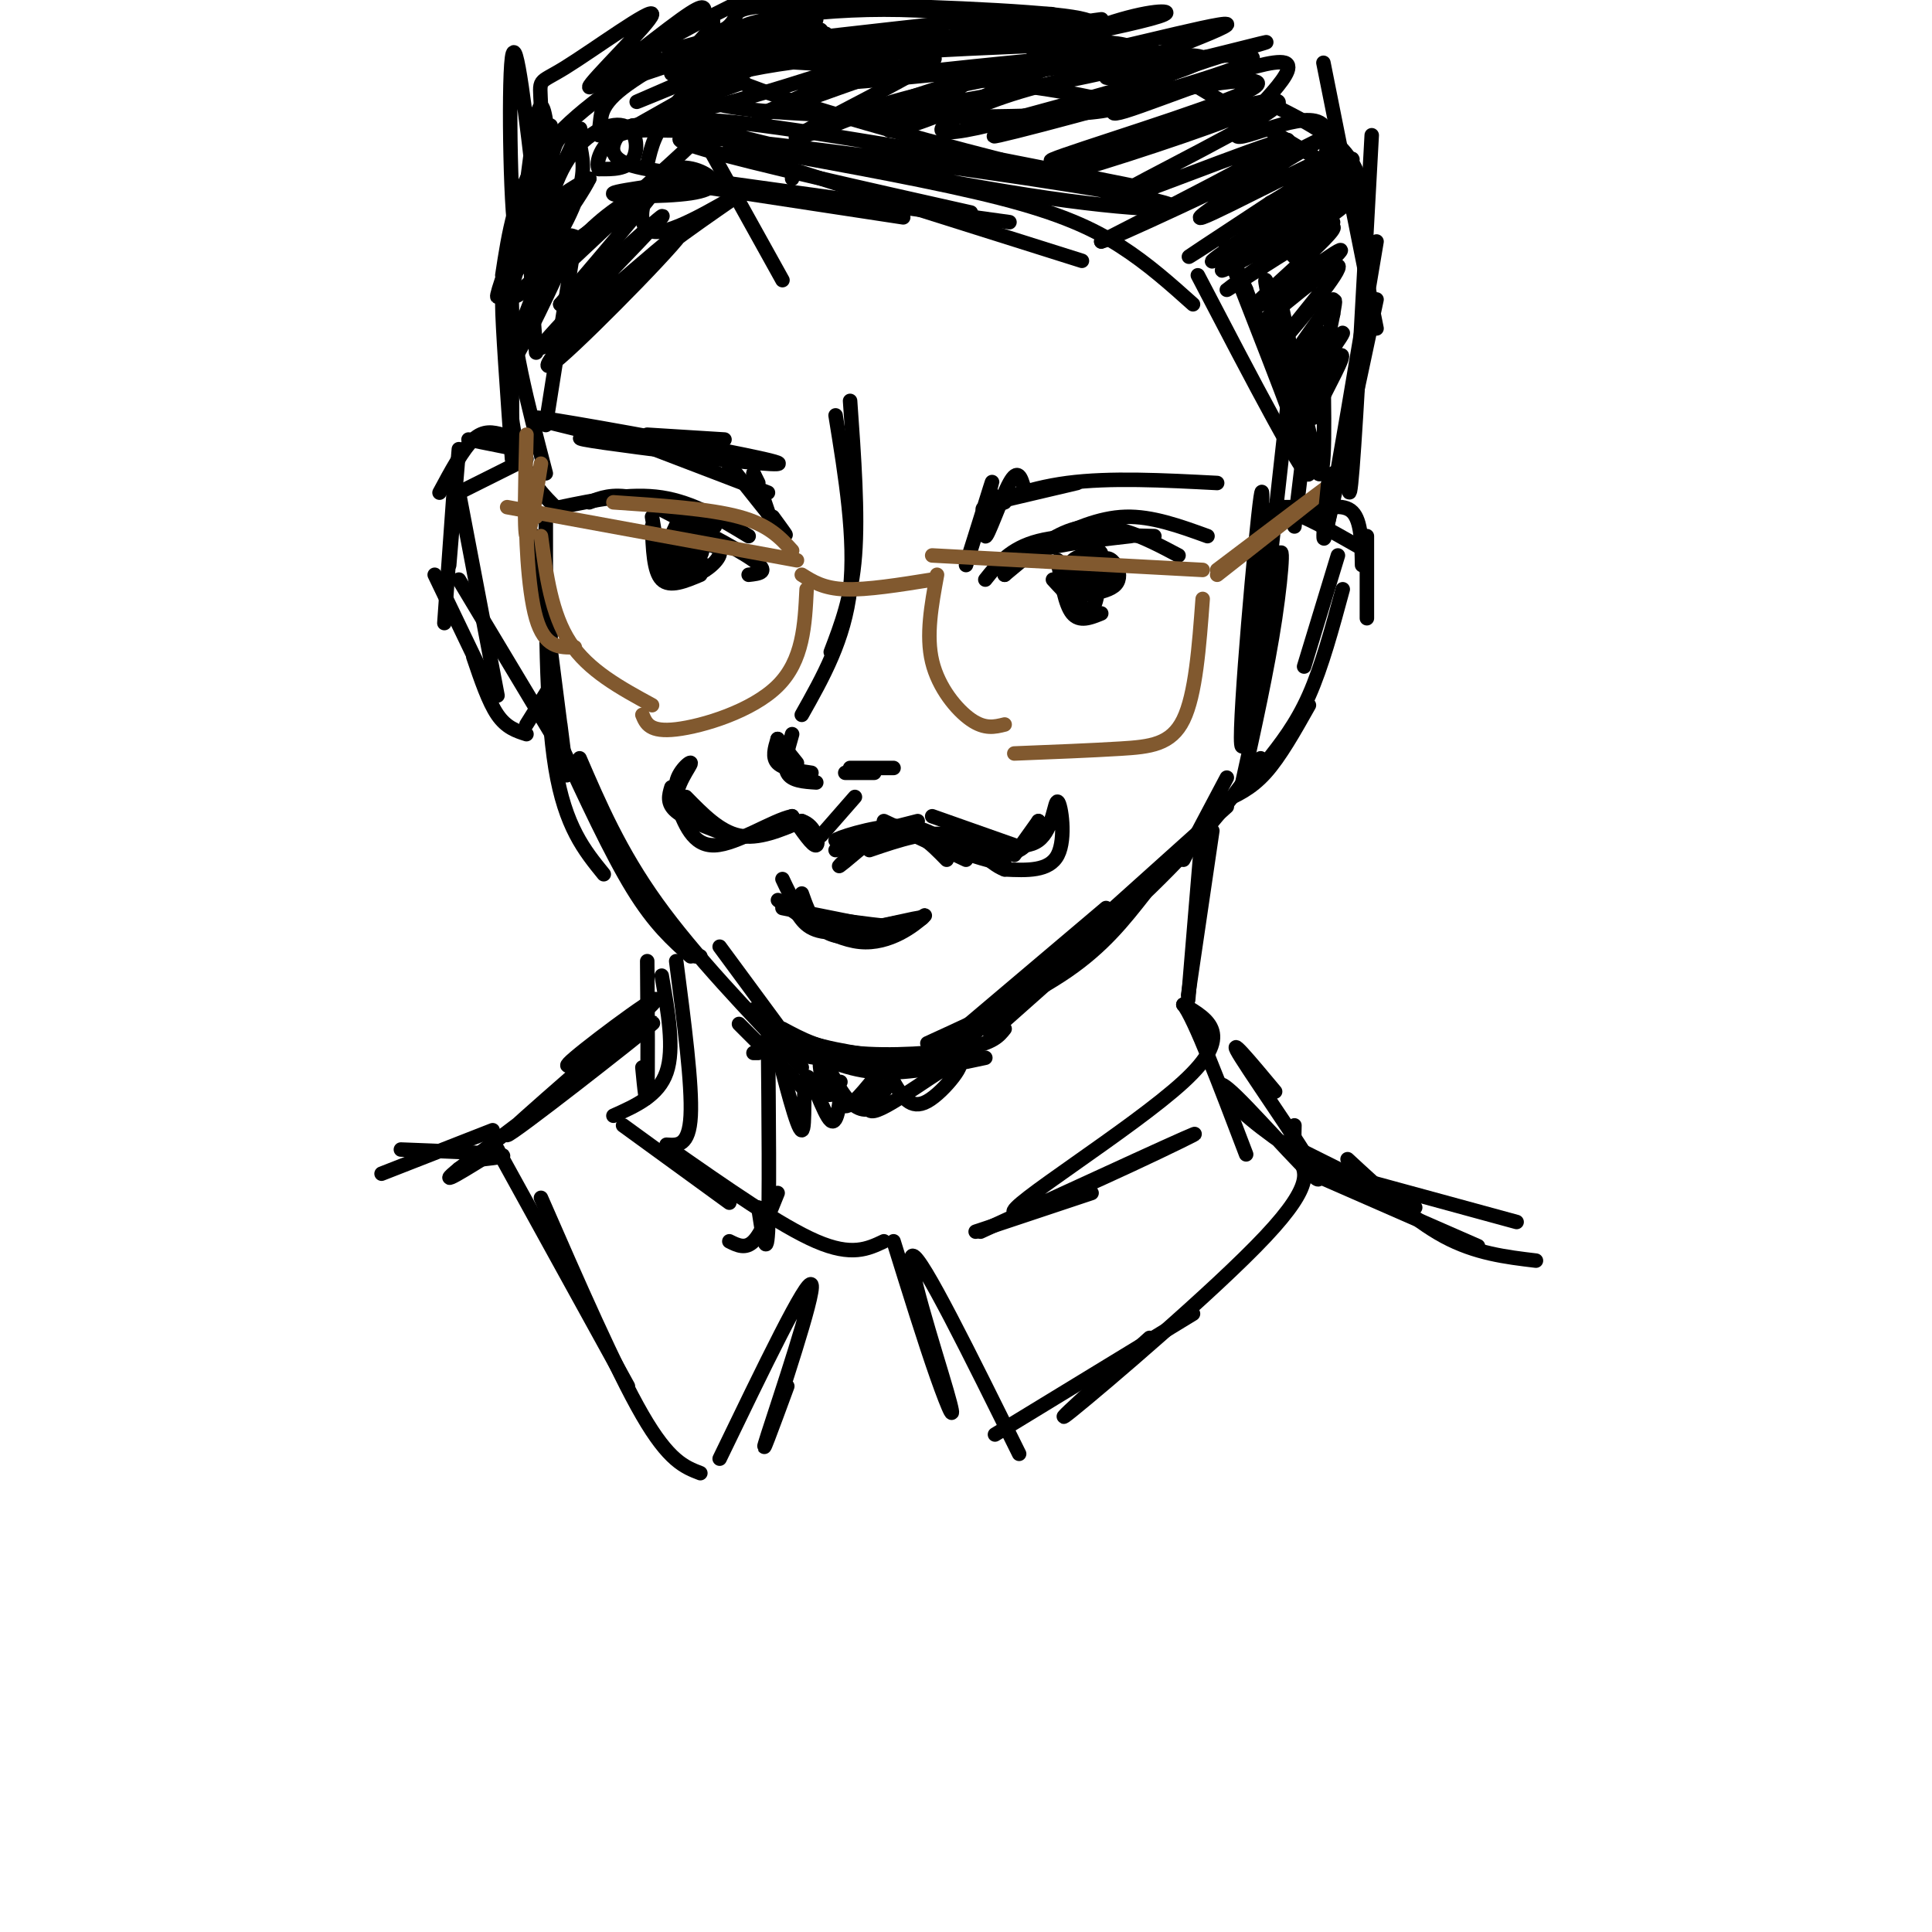<svg viewBox='0 0 400 400' version='1.1' xmlns='http://www.w3.org/2000/svg' xmlns:xlink='http://www.w3.org/1999/xlink'><g fill='none' stroke='rgb(0,0,0)' stroke-width='3' stroke-linecap='round' stroke-linejoin='round'><path d='M107,93c0.000,0.000 -10.000,-2.000 -10,-2'/><path d='M104,90c-1.917,-0.500 -3.833,-1.000 -6,1c-2.167,2.000 -4.583,6.500 -7,11'/><path d='M95,93c0.000,0.000 -2.000,24.000 -2,24'/><path d='M94,101c0.000,0.000 -2.000,28.000 -2,28'/><path d='M90,119c0.000,0.000 12.000,25.000 12,25'/><path d='M98,136c1.583,4.667 3.167,9.333 5,12c1.833,2.667 3.917,3.333 6,4'/><path d='M109,150c0.000,0.000 5.000,-8.000 5,-8'/><path d='M114,144c0.000,0.000 0.000,-17.000 0,-17'/><path d='M111,111c2.583,20.250 5.167,40.500 6,47c0.833,6.500 -0.083,-0.750 -1,-8'/><path d='M113,108c0.000,19.417 0.000,38.833 2,51c2.000,12.167 6.000,17.083 10,22'/><path d='M116,154c5.250,11.333 10.500,22.667 15,30c4.500,7.333 8.250,10.667 12,14'/><path d='M120,157c4.167,9.667 8.333,19.333 16,30c7.667,10.667 18.833,22.333 30,34'/><path d='M156,209c3.000,2.583 6.000,5.167 12,7c6.000,1.833 15.000,2.917 24,4'/><path d='M162,213c3.956,2.133 7.911,4.267 15,5c7.089,0.733 17.311,0.067 23,-1c5.689,-1.067 6.844,-2.533 8,-4'/><path d='M192,216c10.750,-4.917 21.500,-9.833 29,-15c7.500,-5.167 11.750,-10.583 16,-16'/><path d='M205,214c13.833,-12.250 27.667,-24.500 37,-34c9.333,-9.500 14.167,-16.250 19,-23'/><path d='M257,163c2.711,-12.236 5.423,-24.472 7,-35c1.577,-10.528 2.021,-19.348 0,-9c-2.021,10.348 -6.506,39.863 -7,35c-0.494,-4.863 3.002,-44.104 4,-51c0.998,-6.896 -0.501,18.552 -2,44'/><path d='M259,147c1.000,-3.833 4.500,-35.417 8,-67'/><path d='M106,70c0.000,0.000 0.000,22.000 0,22'/><path d='M262,108c0.917,-1.417 1.833,-2.833 5,-2c3.167,0.833 8.583,3.917 14,7'/><path d='M277,115c0.000,0.000 -7.000,23.000 -7,23'/><path d='M278,122c-2.167,8.000 -4.333,16.000 -7,22c-2.667,6.000 -5.833,10.000 -9,14'/><path d='M271,146c-3.000,5.333 -6.000,10.667 -9,14c-3.000,3.333 -6.000,4.667 -9,6'/><path d='M264,105c0.000,0.000 12.000,0.000 12,0'/><path d='M271,106c3.583,-0.917 7.167,-1.833 9,0c1.833,1.833 1.917,6.417 2,11'/><path d='M283,111c0.000,0.000 0.000,17.000 0,17'/><path d='M109,95c0.000,0.000 -14.000,7.000 -14,7'/><path d='M95,102c0.000,0.000 8.000,42.000 8,42'/><path d='M95,120c0.000,0.000 21.000,35.000 21,35'/><path d='M134,90c0.000,0.000 16.000,1.000 16,1'/><path d='M131,91c-6.667,-0.333 -13.333,-0.667 -10,0c3.333,0.667 16.667,2.333 30,4'/><path d='M120,89c-7.111,-1.733 -14.222,-3.467 -5,-2c9.222,1.467 34.778,6.133 43,8c8.222,1.867 -0.889,0.933 -10,0'/><path d='M125,89c0.000,0.000 34.000,13.000 34,13'/><path d='M150,95c5.167,6.500 10.333,13.000 12,15c1.667,2.000 -0.167,-0.500 -2,-3'/><path d='M156,98c1.833,5.083 3.667,10.167 4,11c0.333,0.833 -0.833,-2.583 -2,-6'/><path d='M156,98c0.000,0.000 1.000,2.000 1,2'/><path d='M122,104c2.333,-0.917 4.667,-1.833 9,-1c4.333,0.833 10.667,3.417 17,6'/><path d='M116,105c7.250,-1.500 14.500,-3.000 21,-2c6.500,1.000 12.250,4.500 18,8'/><path d='M134,104c9.250,4.750 18.500,9.500 22,12c3.500,2.500 1.250,2.750 -1,3'/><path d='M135,107c0.000,0.000 2.000,12.000 2,12'/><path d='M135,109c0.167,4.667 0.333,9.333 2,11c1.667,1.667 4.833,0.333 8,-1'/><path d='M146,117c0.000,0.000 0.000,1.000 0,1'/><path d='M144,111c-1.958,2.387 -3.917,4.774 -4,3c-0.083,-1.774 1.708,-7.708 1,-7c-0.708,0.708 -3.917,8.060 -4,10c-0.083,1.940 2.958,-1.530 6,-5'/><path d='M143,110c-1.855,2.524 -3.711,5.049 -3,6c0.711,0.951 3.987,0.329 5,-1c1.013,-1.329 -0.238,-3.363 -2,-3c-1.762,0.363 -4.036,3.125 -4,5c0.036,1.875 2.381,2.863 5,2c2.619,-0.863 5.513,-3.579 5,-5c-0.513,-1.421 -4.432,-1.549 -6,-1c-1.568,0.549 -0.784,1.774 0,3'/><path d='M203,108c1.581,-5.323 3.162,-10.645 2,-7c-1.162,3.645 -5.065,16.259 -5,16c0.065,-0.259 4.100,-13.389 5,-15c0.900,-1.611 -1.335,8.297 -1,9c0.335,0.703 3.238,-7.799 5,-11c1.762,-3.201 2.381,-1.100 3,1'/><path d='M206,104c0.000,0.000 17.000,-4.000 17,-4'/><path d='M208,104c-2.889,0.978 -5.778,1.956 -4,1c1.778,-0.956 8.222,-3.844 17,-5c8.778,-1.156 19.889,-0.578 31,0'/><path d='M208,119c1.333,-1.833 2.667,-3.667 7,-5c4.333,-1.333 11.667,-2.167 19,-3'/><path d='M208,119c4.400,-3.689 8.800,-7.378 13,-9c4.200,-1.622 8.200,-1.178 12,0c3.800,1.178 7.400,3.089 11,5'/><path d='M217,112c5.250,-2.417 10.500,-4.833 16,-5c5.500,-0.167 11.250,1.917 17,4'/><path d='M239,111c-9.083,-0.250 -18.167,-0.500 -24,1c-5.833,1.500 -8.417,4.750 -11,8'/><path d='M219,117c0.000,0.000 4.000,4.000 4,4'/><path d='M219,116c0.750,4.583 1.500,9.167 3,11c1.500,1.833 3.750,0.917 6,0'/><path d='M218,120c3.238,3.526 6.475,7.053 8,6c1.525,-1.053 1.337,-6.684 2,-9c0.663,-2.316 2.179,-1.316 3,0c0.821,1.316 0.949,2.947 0,4c-0.949,1.053 -2.974,1.526 -5,2'/><path d='M226,123c-2.212,-0.492 -5.242,-2.722 -4,-4c1.242,-1.278 6.754,-1.604 7,0c0.246,1.604 -4.776,5.138 -7,5c-2.224,-0.138 -1.651,-3.950 -1,-6c0.651,-2.050 1.379,-2.339 3,-3c1.621,-0.661 4.136,-1.693 4,0c-0.136,1.693 -2.921,6.110 -4,6c-1.079,-0.110 -0.451,-4.746 1,-6c1.451,-1.254 3.726,0.873 6,3'/><path d='M231,118c0.000,0.333 -3.000,-0.333 -6,-1'/><path d='M176,83c0.833,11.667 1.667,23.333 1,32c-0.667,8.667 -2.833,14.333 -5,20'/><path d='M173,86c2.083,12.833 4.167,25.667 3,36c-1.167,10.333 -5.583,18.167 -10,26'/><path d='M161,153c0.000,0.000 4.000,5.000 4,5'/><path d='M161,153c-0.583,1.917 -1.167,3.833 0,5c1.167,1.167 4.083,1.583 7,2'/><path d='M164,152c-0.917,3.167 -1.833,6.333 -1,8c0.833,1.667 3.417,1.833 6,2'/><path d='M175,160c0.000,0.000 6.000,0.000 6,0'/><path d='M176,159c0.000,0.000 9.000,0.000 9,0'/><path d='M139,163c-0.500,1.667 -1.000,3.333 1,5c2.000,1.667 6.500,3.333 11,5'/><path d='M142,165c3.500,3.583 7.000,7.167 11,8c4.000,0.833 8.500,-1.083 13,-3'/><path d='M166,170c2.911,0.911 3.689,4.689 3,5c-0.689,0.311 -2.844,-2.844 -5,-6'/><path d='M164,169c-3.978,0.800 -11.422,5.800 -16,6c-4.578,0.200 -6.289,-4.400 -8,-9'/><path d='M140,166c-0.286,-3.405 3.000,-7.417 3,-8c0.000,-0.583 -3.286,2.262 -3,5c0.286,2.738 4.143,5.369 8,8'/><path d='M170,173c0.000,0.000 7.000,-8.000 7,-8'/><path d='M173,176c0.000,0.000 15.000,-5.000 15,-5'/><path d='M183,170c0.000,0.000 17.000,8.000 17,8'/><path d='M193,169c0.000,0.000 17.000,6.000 17,6'/><path d='M200,173c5.952,1.637 11.905,3.274 15,1c3.095,-2.274 3.333,-8.458 4,-8c0.667,0.458 1.762,7.560 0,11c-1.762,3.440 -6.381,3.220 -11,3'/><path d='M208,180c-3.400,-1.222 -6.400,-5.778 -11,-7c-4.600,-1.222 -10.800,0.889 -17,3'/><path d='M190,170c-8.356,2.133 -16.711,4.267 -17,4c-0.289,-0.267 7.489,-2.933 13,-3c5.511,-0.067 8.756,2.467 12,5'/><path d='M198,176c3.667,1.333 6.833,2.167 10,3'/><path d='M203,176c3.000,0.500 6.000,1.000 8,0c2.000,-1.000 3.000,-3.500 4,-6'/><path d='M215,170c0.000,0.000 -5.000,7.000 -5,7'/><path d='M162,188c0.000,0.000 15.000,3.000 15,3'/><path d='M162,182c2.000,4.250 4.000,8.500 8,10c4.000,1.500 10.000,0.250 16,-1'/><path d='M166,185c1.542,4.369 3.083,8.738 9,9c5.917,0.262 16.208,-3.583 16,-4c-0.208,-0.417 -10.917,2.595 -17,3c-6.083,0.405 -7.542,-1.798 -9,-4'/><path d='M165,189c-2.825,-1.643 -5.386,-3.750 -3,-2c2.386,1.750 9.719,7.356 16,8c6.281,0.644 11.509,-3.673 13,-5c1.491,-1.327 -0.754,0.337 -3,2'/><path d='M188,192c-3.500,0.000 -10.750,-1.000 -18,-2'/><path d='M149,196c0.000,0.000 14.000,19.000 14,19'/><path d='M163,215c0.250,1.667 0.500,3.333 6,4c5.500,0.667 16.250,0.333 27,0'/><path d='M166,217c4.833,2.333 9.667,4.667 16,5c6.333,0.333 14.167,-1.333 22,-3'/><path d='M190,221c0.000,0.000 39.000,-33.000 39,-33'/><path d='M195,220c0.000,0.000 59.000,-53.000 59,-53'/><path d='M245,178c0.000,0.000 9.000,-17.000 9,-17'/><path d='M153,212c0.000,0.000 14.000,14.000 14,14'/><path d='M160,214c2.557,10.030 5.115,20.060 6,20c0.885,-0.060 0.099,-10.209 1,-11c0.901,-0.791 3.489,7.778 5,9c1.511,1.222 1.945,-4.902 2,-6c0.055,-1.098 -0.270,2.829 1,3c1.270,0.171 4.135,-3.415 7,-7'/><path d='M182,222c-0.247,1.475 -4.365,8.663 -1,8c3.365,-0.663 14.214,-9.179 17,-10c2.786,-0.821 -2.490,6.051 -6,8c-3.510,1.949 -5.255,-1.026 -7,-4'/><path d='M185,224c-1.708,0.474 -2.477,3.657 -4,5c-1.523,1.343 -3.800,0.844 -6,-2c-2.200,-2.844 -4.323,-8.035 -5,-8c-0.677,0.035 0.092,5.296 1,7c0.908,1.704 1.954,-0.148 3,-2'/><path d='M179,175c-3.089,2.600 -6.178,5.200 -5,4c1.178,-1.200 6.622,-6.200 11,-7c4.378,-0.800 7.689,2.600 11,6'/><path d='M106,71c-1.000,-6.000 -2.000,-12.000 -2,-8c0.000,4.000 1.000,18.000 2,32'/><path d='M105,64c0.083,10.500 0.167,21.000 2,28c1.833,7.000 5.417,10.500 9,14'/><path d='M113,98c-3.750,-14.333 -7.500,-28.667 -7,-37c0.500,-8.333 5.250,-10.667 10,-13'/><path d='M119,50c0.000,0.000 -6.000,38.000 -6,38'/><path d='M271,84c0.000,0.000 -3.000,25.000 -3,25'/></g>
<g fill='none' stroke='rgb(129,89,47)' stroke-width='3' stroke-linecap='round' stroke-linejoin='round'><path d='M111,107c-0.889,-3.267 -1.778,-6.533 -2,-2c-0.222,4.533 0.222,16.867 2,23c1.778,6.133 4.889,6.067 8,6'/><path d='M112,111c1.083,8.083 2.167,16.167 6,22c3.833,5.833 10.417,9.417 17,13'/><path d='M105,105c0.000,0.000 60.000,11.000 60,11'/><path d='M127,104c9.917,0.667 19.833,1.333 26,3c6.167,1.667 8.583,4.333 11,7'/><path d='M167,122c-0.356,7.378 -0.711,14.756 -6,20c-5.289,5.244 -15.511,8.356 -21,9c-5.489,0.644 -6.244,-1.178 -7,-3'/><path d='M166,119c2.250,1.417 4.500,2.833 9,3c4.500,0.167 11.250,-0.917 18,-2'/><path d='M194,119c-1.156,6.289 -2.311,12.578 -1,18c1.311,5.422 5.089,9.978 8,12c2.911,2.022 4.956,1.511 7,1'/><path d='M193,115c0.000,0.000 56.000,3.000 56,3'/><path d='M249,124c-0.733,9.911 -1.467,19.822 -4,25c-2.533,5.178 -6.867,5.622 -13,6c-6.133,0.378 -14.067,0.689 -22,1'/><path d='M252,119c12.000,-9.417 24.000,-18.833 24,-19c0.000,-0.167 -12.000,8.917 -24,18'/><path d='M112,96c-1.250,8.000 -2.500,16.000 -3,15c-0.500,-1.000 -0.250,-11.000 0,-21'/></g>
<g fill='none' stroke='rgb(0,0,0)' stroke-width='3' stroke-linecap='round' stroke-linejoin='round'><path d='M108,51c-2.729,6.078 -5.458,12.156 -5,10c0.458,-2.156 4.102,-12.547 6,-13c1.898,-0.453 2.049,9.032 4,10c1.951,0.968 5.700,-6.581 6,-8c0.300,-1.419 -2.850,3.290 -6,8'/><path d='M113,58c3.476,-2.952 15.167,-14.333 14,-14c-1.167,0.333 -15.190,12.381 -19,16c-3.810,3.619 2.595,-1.190 9,-6'/><path d='M119,49c-1.359,-0.490 -2.717,-0.980 -6,6c-3.283,6.980 -8.490,21.431 -7,20c1.490,-1.431 9.678,-18.744 11,-22c1.322,-3.256 -4.221,7.547 -5,9c-0.779,1.453 3.206,-6.442 8,-12c4.794,-5.558 10.397,-8.779 16,-12'/><path d='M136,38c-4.603,3.353 -24.112,17.735 -27,17c-2.888,-0.735 10.844,-16.589 12,-17c1.156,-0.411 -10.266,14.620 -14,18c-3.734,3.380 0.219,-4.891 4,-10c3.781,-5.109 7.391,-7.054 11,-9'/><path d='M122,37c-1.765,3.796 -11.677,17.788 -13,17c-1.323,-0.788 5.944,-16.354 9,-23c3.056,-6.646 1.901,-4.373 2,-2c0.099,2.373 1.454,4.846 0,10c-1.454,5.154 -5.716,12.989 -7,12c-1.284,-0.989 0.408,-10.801 4,-17c3.592,-6.199 9.082,-8.784 12,-8c2.918,0.784 3.262,4.938 2,7c-1.262,2.062 -4.131,2.031 -7,2'/><path d='M124,35c-0.846,-1.245 0.541,-5.357 4,-7c3.459,-1.643 8.992,-0.817 13,-1c4.008,-0.183 6.491,-1.375 2,3c-4.491,4.375 -15.956,14.317 -23,21c-7.044,6.683 -9.666,10.107 -4,5c5.666,-5.107 19.619,-18.745 21,-19c1.381,-0.255 -9.809,12.872 -21,26'/><path d='M116,63c3.609,-2.206 23.133,-20.720 21,-18c-2.133,2.720 -25.922,26.674 -25,27c0.922,0.326 26.557,-22.974 29,-24c2.443,-1.026 -18.304,20.224 -25,26c-6.696,5.776 0.658,-3.921 9,-12c8.342,-8.079 17.671,-14.539 27,-21'/><path d='M152,41c0.704,-1.029 -11.036,6.900 -16,7c-4.964,0.100 -3.151,-7.629 0,-11c3.151,-3.371 7.641,-2.383 10,-1c2.359,1.383 2.589,3.163 -3,4c-5.589,0.837 -16.995,0.733 -16,0c0.995,-0.733 14.390,-2.093 16,-3c1.610,-0.907 -8.567,-1.359 -13,-3c-4.433,-1.641 -3.124,-4.469 -2,-6c1.124,-1.531 2.062,-1.766 3,-2'/><path d='M131,26c3.167,-0.500 9.583,-0.750 16,-1'/><path d='M134,34c0.833,-3.583 1.667,-7.167 5,-10c3.333,-2.833 9.167,-4.917 15,-7'/><path d='M130,27c0.000,0.000 23.000,-13.000 23,-13'/><path d='M125,28c-0.750,-2.583 -1.500,-5.167 3,-9c4.500,-3.833 14.250,-8.917 24,-14'/><path d='M124,28c0.333,-4.583 0.667,-9.167 6,-14c5.333,-4.833 15.667,-9.917 26,-15'/><path d='M136,12c-9.333,6.250 -18.667,12.500 -24,20c-5.333,7.500 -6.667,16.250 -8,25'/><path d='M114,26c-1.750,6.083 -3.500,12.167 -4,20c-0.500,7.833 0.250,17.417 1,27'/><path d='M120,28c-2.704,-0.475 -5.408,-0.950 -6,7c-0.592,7.950 0.927,24.326 1,19c0.073,-5.326 -1.300,-32.356 -3,-32c-1.700,0.356 -3.727,28.096 -5,27c-1.273,-1.096 -1.792,-31.027 -1,-37c0.792,-5.973 2.896,12.014 5,30'/><path d='M111,42c1.067,0.336 1.234,-13.823 1,-20c-0.234,-6.177 -0.869,-4.373 5,-8c5.869,-3.627 18.241,-12.687 18,-11c-0.241,1.687 -13.096,14.120 -13,15c0.096,0.880 13.142,-9.795 19,-14c5.858,-4.205 4.529,-1.942 5,-1c0.471,0.942 2.742,0.561 1,3c-1.742,2.439 -7.498,7.697 -8,9c-0.502,1.303 4.249,-1.348 9,-4'/><path d='M248,18c0.000,0.000 30.000,18.000 30,18'/><path d='M262,21c6.250,3.083 12.500,6.167 16,10c3.500,3.833 4.250,8.417 5,13'/><path d='M274,13c0.000,0.000 11.000,55.000 11,55'/><path d='M284,28c-1.583,29.250 -3.167,58.500 -4,69c-0.833,10.500 -0.917,2.250 -1,-6'/><path d='M285,50c-4.167,24.833 -8.333,49.667 -10,58c-1.667,8.333 -0.833,0.167 0,-8'/><path d='M285,62c-4.250,20.000 -8.500,40.000 -10,46c-1.500,6.000 -0.250,-2.000 1,-10'/><path d='M274,77c0.230,13.235 0.460,26.471 -2,19c-2.460,-7.471 -7.609,-35.648 -7,-34c0.609,1.648 6.978,33.122 6,32c-0.978,-1.122 -9.302,-34.841 -9,-36c0.302,-1.159 9.229,30.240 10,36c0.771,5.760 -6.615,-14.120 -14,-34'/><path d='M258,60c-3.786,-8.869 -6.250,-14.042 -2,-3c4.250,11.042 15.214,38.298 15,41c-0.214,2.702 -11.607,-19.149 -23,-41'/><path d='M147,31c0.000,0.000 15.000,27.000 15,27'/><path d='M141,38c0.000,0.000 46.000,7.000 46,7'/><path d='M144,37c0.000,0.000 65.000,9.000 65,9'/><path d='M151,31c0.000,0.000 73.000,23.000 73,23'/><path d='M164,36c0.000,0.000 0.000,1.000 0,1'/><path d='M157,31c18.667,3.378 37.333,6.756 50,10c12.667,3.244 19.333,6.356 25,10c5.667,3.644 10.333,7.822 15,12'/><path d='M201,44c-22.613,-5.073 -45.226,-10.146 -55,-13c-9.774,-2.854 -6.709,-3.488 15,-1c21.709,2.488 62.061,8.099 76,11c13.939,2.901 1.464,3.092 -20,0c-21.464,-3.092 -51.918,-9.468 -65,-13c-13.082,-3.532 -8.791,-4.220 13,-1c21.791,3.220 61.083,10.349 71,12c9.917,1.651 -9.542,-2.174 -29,-6'/><path d='M207,33c-17.845,-4.538 -47.957,-12.884 -56,-17c-8.043,-4.116 5.982,-4.001 28,-2c22.018,2.001 52.027,5.890 52,8c-0.027,2.110 -30.090,2.441 -51,2c-20.910,-0.441 -32.667,-1.654 -35,-4c-2.333,-2.346 4.756,-5.824 27,-8c22.244,-2.176 59.641,-3.050 58,-3c-1.641,0.050 -42.321,1.025 -83,2'/><path d='M147,11c-14.014,0.107 -7.549,-0.627 -3,-2c4.549,-1.373 7.182,-3.385 8,-5c0.818,-1.615 -0.180,-2.835 13,-3c13.180,-0.165 40.536,0.723 53,2c12.464,1.277 10.036,2.941 -7,4c-17.036,1.059 -48.678,1.513 -56,0c-7.322,-1.513 9.677,-4.993 28,-5c18.323,-0.007 37.972,3.460 29,5c-8.972,1.540 -46.563,1.154 -53,1c-6.437,-0.154 18.282,-0.077 43,0'/><path d='M202,8c17.737,0.159 40.578,0.558 28,3c-12.578,2.442 -60.577,6.929 -56,6c4.577,-0.929 61.729,-7.274 67,-6c5.271,1.274 -41.340,10.166 -56,12c-14.660,1.834 2.630,-3.391 22,-7c19.370,-3.609 40.820,-5.603 42,-4c1.180,1.603 -17.910,6.801 -37,12'/><path d='M212,24c-9.976,2.861 -16.418,4.013 -17,3c-0.582,-1.013 4.694,-4.192 13,-7c8.306,-2.808 19.641,-5.244 32,-7c12.359,-1.756 25.741,-2.833 16,1c-9.741,3.833 -42.605,12.574 -49,14c-6.395,1.426 13.678,-4.463 30,-8c16.322,-3.537 28.895,-4.721 21,-1c-7.895,3.721 -36.256,12.349 -40,14c-3.744,1.651 17.128,-3.674 38,-9'/><path d='M256,24c-2.993,1.704 -29.476,10.466 -36,12c-6.524,1.534 6.909,-4.158 21,-9c14.091,-4.842 28.839,-8.834 22,-4c-6.839,4.834 -35.264,18.494 -34,19c1.264,0.506 32.218,-12.141 37,-13c4.782,-0.859 -16.609,10.071 -38,21'/><path d='M228,50c2.273,-0.458 26.955,-12.104 39,-18c12.045,-5.896 11.454,-6.044 3,-1c-8.454,5.044 -24.771,15.280 -21,14c3.771,-1.280 27.631,-14.075 28,-13c0.369,1.075 -22.752,16.022 -29,20c-6.248,3.978 4.376,-3.011 15,-10'/><path d='M263,42c8.055,-4.816 20.693,-11.856 16,-8c-4.693,3.856 -26.716,18.608 -28,20c-1.284,1.392 18.171,-10.575 26,-15c7.829,-4.425 4.031,-1.307 -4,4c-8.031,5.307 -20.295,12.802 -20,13c0.295,0.198 13.147,-6.901 26,-14'/><path d='M279,42c-3.342,3.040 -24.697,17.641 -25,18c-0.303,0.359 20.444,-13.522 22,-13c1.556,0.522 -16.081,15.448 -17,17c-0.919,1.552 14.880,-10.271 18,-12c3.120,-1.729 -6.440,6.635 -16,15'/><path d='M261,67c1.881,-1.393 14.583,-12.375 16,-12c1.417,0.375 -8.452,12.107 -11,15c-2.548,2.893 2.226,-3.054 7,-9'/><path d='M276,62c-4.167,5.833 -8.333,11.667 -9,13c-0.667,1.333 2.167,-1.833 5,-5'/><path d='M274,69c-4.624,7.019 -9.249,14.038 -7,12c2.249,-2.038 11.370,-13.134 11,-12c-0.370,1.134 -10.232,14.497 -11,16c-0.768,1.503 7.557,-8.855 10,-11c2.443,-2.145 -0.996,3.922 -3,8c-2.004,4.078 -2.573,6.165 -2,3c0.573,-3.165 2.286,-11.583 4,-20'/><path d='M276,65c0.667,-3.667 0.333,-2.833 0,-2'/><path d='M276,46c-4.763,5.152 -9.526,10.303 -8,5c1.526,-5.303 9.340,-21.062 6,-25c-3.340,-3.938 -17.833,3.944 -18,2c-0.167,-1.944 13.994,-13.716 10,-15c-3.994,-1.284 -26.141,7.919 -33,10c-6.859,2.081 1.571,-2.959 10,-8'/><path d='M243,15c8.148,-3.244 23.519,-7.352 18,-6c-5.519,1.352 -31.928,8.166 -32,7c-0.072,-1.166 26.193,-10.313 25,-11c-1.193,-0.688 -29.846,7.084 -38,8c-8.154,0.916 4.189,-5.023 13,-8c8.811,-2.977 14.089,-2.994 12,-2c-2.089,0.994 -11.544,2.997 -21,5'/><path d='M220,8c-8.876,1.392 -20.566,2.371 -16,1c4.566,-1.371 25.386,-5.094 24,-5c-1.386,0.094 -24.980,4.005 -38,6c-13.020,1.995 -15.467,2.076 -5,0c10.467,-2.076 33.848,-6.307 33,-7c-0.848,-0.693 -25.924,2.154 -51,5'/><path d='M167,8c-7.833,0.667 -1.917,-0.167 4,-1'/><path d='M152,16c11.815,-6.033 23.630,-12.067 15,-9c-8.630,3.067 -37.705,15.234 -35,14c2.705,-1.234 37.190,-15.871 37,-17c-0.190,-1.129 -35.054,11.249 -41,13c-5.946,1.751 17.027,-7.124 40,-16'/><path d='M168,1c-3.530,3.518 -32.354,20.312 -28,22c4.354,1.688 41.885,-11.730 45,-12c3.115,-0.270 -28.186,12.608 -28,13c0.186,0.392 31.858,-11.702 36,-12c4.142,-0.298 -19.245,11.201 -26,15c-6.755,3.799 3.123,-0.100 13,-4'/><path d='M180,23c7.520,-2.523 19.820,-6.831 20,-6c0.180,0.831 -11.759,6.801 -15,9c-3.241,2.199 2.217,0.628 9,-2c6.783,-2.628 14.892,-6.314 23,-10'/><path d='M157,218c0.000,0.000 -1.000,0.000 -1,0'/><path d='M159,214c0.167,17.500 0.333,35.000 0,41c-0.333,6.000 -1.167,0.500 -2,-5'/><path d='M161,247c-1.667,4.167 -3.333,8.333 -5,10c-1.667,1.667 -3.333,0.833 -5,0'/><path d='M251,172c0.000,0.000 -5.000,34.000 -5,34'/><path d='M249,171c0.000,0.000 -3.000,36.000 -3,36'/><path d='M145,198c0.000,0.000 -1.000,0.000 -1,0'/><path d='M140,199c1.667,12.833 3.333,25.667 3,32c-0.333,6.333 -2.667,6.167 -5,6'/><path d='M134,199c0.083,11.667 0.167,23.333 0,27c-0.167,3.667 -0.583,-0.667 -1,-5'/><path d='M137,202c1.333,7.583 2.667,15.167 1,20c-1.667,4.833 -6.333,6.917 -11,9'/><path d='M129,233c0.000,0.000 22.000,16.000 22,16'/><path d='M139,238c11.333,7.917 22.667,15.833 30,19c7.333,3.167 10.667,1.583 14,0'/><path d='M202,255c0.000,0.000 24.000,-8.000 24,-8'/><path d='M203,255c23.821,-10.970 47.643,-21.940 44,-20c-3.643,1.940 -34.750,16.792 -37,16c-2.250,-0.792 24.357,-17.226 35,-27c10.643,-9.774 5.321,-12.887 0,-16'/><path d='M245,208c2.167,2.500 7.583,16.750 13,31'/><path d='M128,215c-6.828,3.986 -13.656,7.971 -9,4c4.656,-3.971 20.794,-15.900 16,-11c-4.794,4.900 -30.522,26.627 -30,27c0.522,0.373 27.292,-20.608 30,-23c2.708,-2.392 -18.646,13.804 -40,30'/><path d='M95,242c-5.333,4.333 1.333,0.167 8,-4'/><path d='M103,238c0.000,0.000 27.000,49.000 27,49'/><path d='M112,248c7.750,17.750 15.500,35.500 21,45c5.500,9.500 8.750,10.750 12,12'/><path d='M149,302c9.111,-18.867 18.222,-37.733 19,-36c0.778,1.733 -6.778,24.067 -9,31c-2.222,6.933 0.889,-1.533 4,-10'/><path d='M185,257c3.238,10.417 6.476,20.833 9,28c2.524,7.167 4.333,11.083 2,3c-2.333,-8.083 -8.810,-28.167 -7,-28c1.810,0.167 11.905,20.583 22,41'/><path d='M206,297c0.000,0.000 41.000,-25.000 41,-25'/><path d='M238,277c-11.071,9.976 -22.143,19.952 -16,15c6.143,-4.952 29.500,-24.833 40,-36c10.500,-11.167 8.143,-13.619 7,-16c-1.143,-2.381 -1.071,-4.690 -1,-7'/><path d='M264,226c-5.260,-6.305 -10.520,-12.609 -7,-7c3.520,5.609 15.820,23.132 16,25c0.180,1.868 -11.759,-11.920 -17,-17c-5.241,-5.080 -3.783,-1.451 1,3c4.783,4.451 12.892,9.726 21,15'/><path d='M269,238c0.000,0.000 24.000,12.000 24,12'/><path d='M281,244c0.000,0.000 33.000,9.000 33,9'/><path d='M100,240c2.917,-0.333 5.833,-0.667 3,-1c-2.833,-0.333 -11.417,-0.667 -20,-1'/><path d='M274,244c0.000,0.000 32.000,14.000 32,14'/><path d='M102,234c0.000,0.000 -23.000,9.000 -23,9'/><path d='M279,240c6.750,6.250 13.500,12.500 20,16c6.500,3.500 12.750,4.250 19,5'/></g>
</svg>